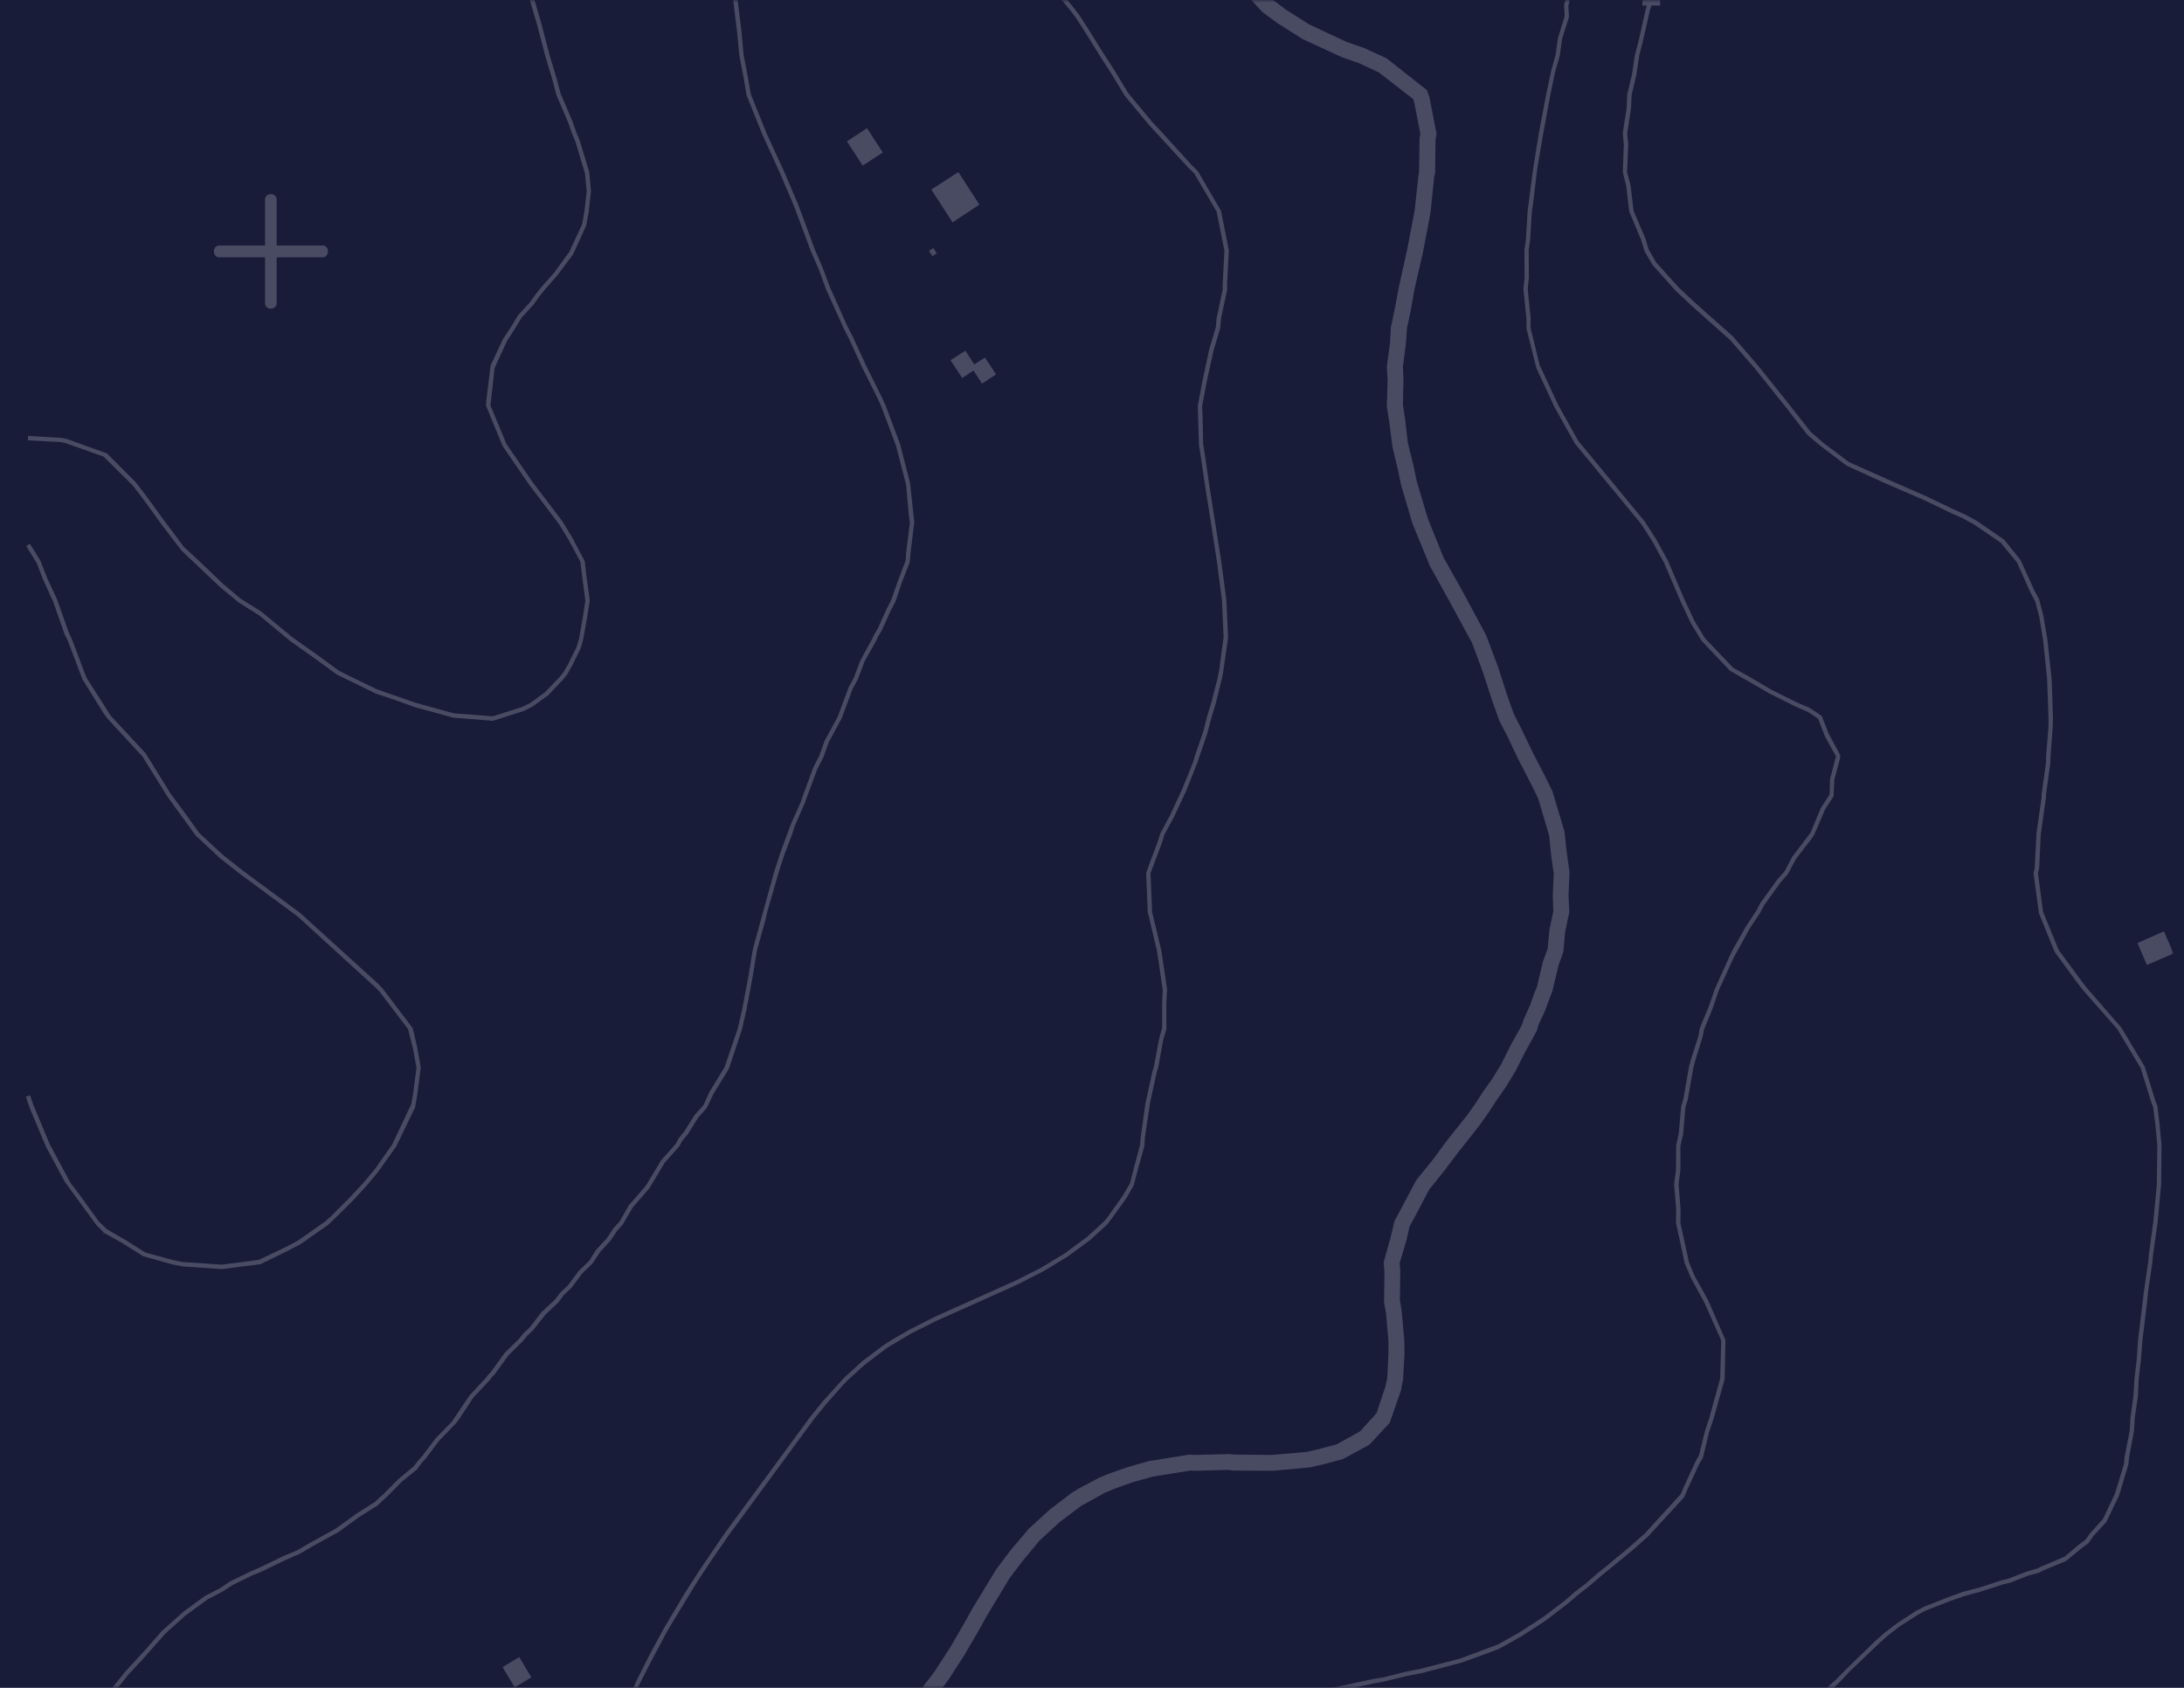 <svg width="418" height="323" viewBox="0 0 418 323" fill="none" xmlns="http://www.w3.org/2000/svg">
<rect width="418" height="323" fill="#181C39"/>
<mask id="mask0_405_86" style="mask-type:alpha" maskUnits="userSpaceOnUse" x="0" y="0" width="418" height="323">
<rect width="418" height="323" fill="#181C39"/>
</mask>
<g mask="url(#mask0_405_86)">
<g opacity="0.4">
<g opacity="0.52">
<mask id="mask1_405_86" style="mask-type:luminance" maskUnits="userSpaceOnUse" x="0" y="-317" width="416" height="797">
<path d="M416 -317L416 480H3.05176e-05L3.05176e-05 -317H416Z" fill="white"/>
</mask>
<g mask="url(#mask1_405_86)">
<path d="M96.197 319.031L98.506 322.918L101.68 320.99L99.377 317.103L96.197 319.031Z" fill="white"/>
<path d="M13.149 -178.928L14.607 -175.804L15.331 -173.577L18.473 -162.957L18.978 -160.919L20.552 -157.105L22.352 -153.615L27.944 -146.683L28.521 -146.209L35.231 -141.938L43.747 -138.775L49.996 -136.113L57.168 -131.268L57.508 -130.957L62.42 -123.72L64.989 -119.724L66.715 -116.295L70.701 -110.486L71.699 -108.868L72.429 -108.02L77.718 -101.442L79.754 -99.354L84.428 -93.973L87.181 -91.014L91.212 -86.511L94.587 -82.544L97.656 -79.041L102.038 -73.69L108.318 -65.262L114.804 -56.719L116.797 -54.291L121.357 -49.252L124.228 -45.938L127.492 -41.783L131.674 -35.357L132.707 -33.233L135.305 -26.808L137.067 -21.383L137.681 -19.301L139.364 -11.564L140.859 -2.55L141.899 5.946L142.319 10.497L143.085 14.501L143.705 18.041L146.727 25.546L150.1 32.894L152.707 39.02L153.934 42.291L155.928 47.68L157.466 51.262L158.918 55.149L162.255 62.575L163.253 64.504L165.781 70.008L168.735 75.938L169.459 77.513L172.264 84.972L174.182 92.441L174.984 99.94L174.298 105.553L174.103 107.612L172.609 111.457L171.424 115.039L170.501 116.801L168.772 120.644L168.086 121.767L167.739 122.536L165.473 126.577L164.208 129.963L163.204 131.776L161.089 137.47L158.616 142.052L157.619 144.858L156.392 147.251L153.936 153.908L152.174 157.91L151.569 159.76L150.183 163.372L148.956 167.186L146.774 174.772L146.579 175.736L144.853 182.003L144.051 186.934L142.86 193.25L142.021 196.941L139.529 204.446L139.109 205.179L136.569 209.297L135.268 212.027L133.65 213.841L131.686 216.995L130.537 218.38L130.008 219.381L127.252 222.461L124.297 227.384L121.124 231.045L119.203 234.316L118.133 235.512L116.868 237.397L114.833 239.625L113.417 241.779L111.417 243.701L109.424 246.393L108.002 247.741L106.853 249.248L104.41 251.56L102.032 254.563L100.956 255.564L100.003 256.717L97.346 259.328L94.626 263.063L94.127 263.564L93.701 264.137L90.601 267.445L87.881 271.57L87.231 272.418L84.009 275.756L81.554 279.027L80.751 279.917C80.441 280.339 80.174 280.723 79.906 281.07L79.791 281.222L76.873 283.572L73.961 286.532L73.116 287.265L72.35 288.034L68.669 290.358L64.87 293.129L59.502 296.095L57.436 297.321L54.517 298.597L49.996 300.787L48.191 301.519L44.513 303.326L42.635 304.557L39.833 306.015L35.846 308.898L35.311 309.326L31.671 312.597L28.024 316.716L27.915 316.868L24.616 320.416L21.322 324.499L20.507 325.652L17.949 328.544L14.837 332.772L13.153 336.08L12.2 337.544L11.737 338.551L9.471 342.2L7.855 346.094L6.948 347.364L5.745 349.902L4.979 349.519L6.323 346.788L7.204 345.562L8.662 341.937L10.965 338.246L11.428 337.239L12.381 335.744L14.065 332.431L15.298 330.698L17.249 328.081L19.818 325.238L20.627 324.042L23.951 319.923L27.562 315.994L31.009 312.077L35.307 308.262L39.293 305.38L42.131 303.922L44.01 302.646L47.803 300.796L49.571 300.027L54.131 297.836L56.969 296.641L59.036 295.409L64.326 292.485L68.161 289.709L71.838 287.367L72.494 286.714L73.338 285.981L76.251 283.052L79.205 280.586L80.044 279.476L80.852 278.591L83.302 275.32L86.488 272.049L89.861 267.043L92.966 263.693L93.387 263.113L93.885 262.649L96.616 258.873L99.336 256.212L100.254 255.059L101.33 254.095L103.671 251.061L106.126 248.785L107.311 247.285L108.733 245.942L110.731 243.246L112.797 241.245L114.062 239.201L116.135 236.974L117.362 235.094L118.547 233.818L120.353 230.654L123.527 226.993L123.829 226.538L126.564 222.006L129.324 218.924L129.859 217.881L130.929 216.574L132.893 213.457L134.655 211.456L135.768 208.99L138.68 204.219L141.214 196.792L142.059 193.095L143.244 186.821L144.052 181.897L144.398 180.505L148.149 166.88L149.382 163.114L151.376 157.683L153.176 153.681L153.602 152.449L155.595 147.017L156.816 144.59L157.82 141.783L160.389 137.048C160.389 137.006 160.34 137.048 160.34 137.048L160.425 136.896L162.418 131.551L163.41 129.702L164.675 126.364L166.975 122.189L167.285 121.462L167.971 120.346L169.733 116.459L170.572 114.835L171.843 111.18L173.337 107.293L173.452 105.524L174.14 100.026L173.951 98.641L173.416 92.747L171.495 85.31L168.693 77.847L168.007 76.308L165.053 70.414L162.524 64.91L161.533 62.952L158.148 55.483L156.738 51.632L155.163 48.014L151.941 39.355L149.293 33.159L145.84 25.573L142.886 18.226L142.281 14.644L141.515 10.684L141.053 5.981L140.019 -2.526L138.444 -11.881L136.869 -19.081L136.256 -21.119L134.566 -26.429L131.965 -32.897L131.006 -34.869L126.83 -41.258L123.608 -45.377L120.77 -48.727L116.205 -53.733L114.175 -56.161L108.461 -63.624L101.367 -73.182L97.039 -78.521L93.97 -81.987L90.597 -85.953L83.843 -93.422L79.172 -98.752L77.136 -100.827C75.3 -103.103 73.538 -105.33 71.732 -107.527L71.082 -108.296L70.012 -110.029L66.018 -115.794L64.298 -119.217L61.729 -123.227L56.781 -130.457L49.615 -135.382L43.476 -137.961L41.525 -138.731C39.301 -139.54 37.076 -140.349 34.852 -141.158L28.104 -145.467L27.338 -146.046L21.746 -153.015L19.826 -156.669L18.215 -160.556L17.722 -162.68L14.5 -173.452C14.269 -174.141 14.074 -174.801 13.886 -175.374L12.428 -178.492L10.125 -182.769L5.031 -189.616L5.717 -190.117L10.737 -183.306L13.149 -178.928Z" fill="white"/>
<path d="M13.116 -243.672L14.453 -241.548L18.021 -235.506L20.398 -232.461L25.346 -228.116L27.764 -226.188L32.056 -223.839L35.161 -222.032L38.116 -220.684L42.601 -218.105L51.342 -213.216L57.475 -208.408L59.742 -205.678L64.951 -199.21L65.528 -198.253L67.753 -195.403L71.126 -190.864L78.755 -183.389L79.752 -182.541L85.849 -175.89L87.228 -173.808L89.646 -168.346L90.562 -165.028L91.827 -160.836L93.589 -154.448C93.704 -154.106 93.778 -153.759 93.891 -153.41L96.079 -146.02L97.156 -143.476L98.845 -138.593L102.607 -131.211L104.059 -129.123L107.628 -123.777L109.391 -121.616L114.288 -116.343L116.744 -113.994L124.149 -107.916L133.005 -101.491L139.023 -96.333L141.356 -93.905L146.463 -87.248L147.46 -85.479L150.986 -79.011L153.934 -73.935L155.125 -71.579L157.155 -68.308L159.532 -64.116L161.338 -61.303L168.967 -48.946L173.184 -41.752L176.139 -36.98L183.269 -26.815L188.86 -19.468L190.928 -16.501L198.333 -7.11L200.515 -4.572L205.736 1.78L206.575 2.897L208.15 5.324L211.292 10.364L213.17 13.256L215.891 17.759L220.528 23.336L222.297 25.228L227.934 31.429L229.277 32.777L233.69 40.363L235.187 47.901L234.841 54.594L234.878 55.291V55.4L233.693 60.947L233.542 62.796L232.277 67.03L230.933 73.15L230.089 77.69L230.161 79.727L230.282 85.006L230.695 87.697L231.388 92.475L233.729 107.408L234.725 114.872L235.036 121.877L235 122.378L234.119 128.498L233.852 129.883L232.703 134.545L231.858 137.352L231.056 140.355L229.171 145.938L227.056 151.289L224.678 156.371L222.878 159.679L222.343 161.405L220.198 167.105L220.5 174.306V174.538L222.262 181.847L223.374 189.353L223.223 191.932V196.978L222.646 198.906L221.654 204.368L221.417 205.064L220.075 211.182L220.003 211.798L219.122 217.643L219.043 219.224L217.772 223.844L216.976 226.846L215.596 229.274L212.454 233.625L211.834 234.394L208.618 237.324L204.284 240.51L199.64 243.317L194.698 245.824L186.84 249.364L179.322 252.714L174.416 255.173L169.814 257.904L165.596 261.102L162.181 264.184L161.3 265.105L158.278 268.527L155.792 271.572L139.375 293.932L136.081 298.71C135.503 299.594 134.932 300.473 134.318 301.359L133.285 302.945L129.723 308.797L127.681 312.183L124.3 318.566L122.581 321.916L121.736 323.765L120.089 326.883L118.051 331.119L116.867 333.157L113.725 338.588L111.957 341.167C111.118 342.357 110.273 343.595 109.465 344.828L108.546 346.087L105.44 349.548L102.031 353.55L98 357.017L94.553 360.246C94.436 360.364 94.308 360.47 94.171 360.563L93.708 361.018L89.72 363.686L87.113 365.572L85.351 366.721L82.974 368.522L80.786 369.608L79.68 370.26L75.88 372.11L72.276 374.307L71.206 374.813L69.406 376.003L66.221 377.309L64.841 378.084L61.153 379.692L57.439 381.892L56.405 382.348L54.412 383.47L51.306 384.696L49.999 385.348L45.707 386.618L42.559 387.777L39.99 388.393L35.121 389.742L30.058 390.932L27.566 391.432L22.046 392.664L16.454 394.36L12.964 396.051L11.39 396.63L8.745 398.32L6.752 399.364L5.639 400.25L5.105 399.598L6.174 398.743L8.248 397.633L10.893 395.979L12.582 395.283L16.072 393.629L21.786 391.86L29.839 390.128L34.896 388.932L39.765 387.583L42.221 387.01L45.436 385.851L49.582 384.625L50.883 383.972L53.946 382.734L55.946 381.618L56.979 381.196L60.697 379.01L64.418 377.379L65.803 376.61L68.909 375.303L70.709 374.15L71.827 373.571L75.419 371.424L79.255 369.538L80.713 368.733C81.327 368.422 81.898 368.147 82.397 367.884L84.853 366.071L86.615 364.918L89.222 363.033L93.051 360.494L93.55 360.03L97.428 356.454L101.337 353.066L104.827 349.02L107.86 345.628L108.242 345.097L112.995 338.198L114.143 336.155L117.287 330.764L119.366 326.53L121.044 323.344L121.845 321.611L124.337 316.644L126.951 311.8L130.976 305.019L133.62 300.9L135.541 298.051L138.681 293.442L155.092 271.111L157.59 268.036L161.614 263.599L165.03 260.488L169.278 257.29L171.199 256.1L174.153 254.404L178.942 251.977L194.321 245.087L199.226 242.622L203.785 239.851L208.017 236.734L211.191 233.851L211.804 233.162L214.873 228.847L216.289 226.42L216.983 223.65L218.21 219.066L218.319 217.639L219.242 211.097L220.586 204.934L220.817 204.288L221.851 198.777L222.428 196.702V191.973L222.537 189.429L221.461 182.075L219.661 174.459V174.337L219.359 167.064L219.93 165.483V165.447L221.547 161.176L222.082 159.48L223.918 156.051L226.265 151.017C226.605 150.133 226.951 149.285 227.299 148.479L228.447 145.549L228.709 144.586L230.247 140.162L231.013 137.159L231.858 134.389L233.049 129.727L233.317 128.384L234.19 121.92L233.88 114.951L232.921 107.525L231.772 100.098L230.587 92.623L229.9 87.858L229.474 85.203L229.242 77.691L230.125 72.999L231.432 66.879L232.697 62.644L232.848 60.912L234.033 55.298L233.997 54.691L234.343 47.911L234.264 47.564L232.848 40.478L228.556 33.169L227.365 32.016L219.96 23.967L215.286 18.354L212.484 13.734L210.612 10.851L207.464 5.789L205.931 3.44L205.123 2.33L199.914 -3.986L197.689 -6.603L190.284 -15.958L188.217 -18.918L182.887 -25.881L175.41 -36.51L172.492 -41.324L168.164 -48.633L158.852 -63.644L156.469 -67.836L154.439 -71.113L153.212 -73.5L150.257 -78.582L145.845 -86.697L140.593 -93.514L138.477 -95.668L132.532 -100.751L131.08 -101.782L123.682 -107.22L116.242 -113.34L113.714 -115.727L108.809 -121.037L107.003 -123.197L103.398 -128.623L101.94 -130.696L101.327 -131.813L98.105 -138.208L96.385 -143.133L95.309 -145.665L93.09 -153.134L91.055 -160.603L89.748 -164.764L88.903 -167.95L86.525 -173.301L85.267 -175.302L79.207 -181.887L78.203 -182.771L70.538 -190.234L67.085 -194.897L64.903 -197.703L64.332 -198.63L56.892 -207.826L50.984 -212.446L48.036 -214.063L42.207 -217.37L37.794 -219.915L34.846 -221.221L31.66 -223.107L27.368 -225.457L24.84 -227.429L19.892 -231.817L17.4 -234.971L13.753 -241.049L12.836 -242.513L12.41 -243.245L8.934 -249.866L5.02 -255.986L5.714 -256.451L9.622 -250.331L13.116 -243.672Z" fill="white"/>
<path d="M13.878 -272.73L19.938 -265.955L21.433 -264.027L25.262 -258.486L28.716 -253.721L31.093 -251.256L35.929 -246.868L42.828 -243.714L50.036 -241.707L57.592 -240.328L64.99 -238.507L68.825 -236.591L73.232 -233.156L76.15 -228.579L83.049 -213.726L88.076 -206.443L95.437 -198.663L101.338 -191.469L103.022 -188.814L105.678 -183.768L106.899 -179.814L108.164 -176.111L109.703 -168.489L111.235 -161.258L113.842 -153.942L117.75 -146.594L123.458 -139.473L124.959 -137.886L129.864 -134.548L132.089 -132.967L133.547 -132.315L139.255 -129.502L146.622 -127.075L151.371 -124.848L154.695 -122.693L158.458 -116.848L161.103 -110.495L161.753 -109.146L162.409 -107.371L164.135 -101.709L165.241 -98.792L166.816 -94.289L170.225 -87.046L174.559 -79.626L179.244 -72.199L184.222 -64.803L190.477 -57.493L191.589 -56.293L207.076 -42.71L213.708 -37.097L216.2 -35.284L221.3 -30.969L224.558 -27.734L229.16 -21.693L230.2 -19.918L234.108 -12.534L236.296 -8.799L238.752 -5.295L243.425 -0.172L246.145 1.866L250.558 4.666L257.801 8.056L261.029 9.166L265.357 11.139L273.101 17.253L273.563 18.529L274.871 25.222L274.943 25.526L274.754 26.654L274.676 33.007L274.481 33.964L273.795 40.658L272.373 48.157L270.683 55.547L269.997 59.44L269.273 62.869L269.078 65.793L268.507 70.174L268.616 72.602L268.507 77.457L268.919 80.187L269.46 84.765L270.536 89.116L271.15 92.082L273.254 99.155L276.287 106.703L280.007 113.318L284.45 121.598L286.717 127.64L288.364 132.766L289.708 136.574L291.197 139.498L293.342 143.97L295.726 148.578L297.142 151.47L299.439 159.174L299.9 163.413L300.398 166.911L300.203 171.341L300.355 174.527L299.552 178.378L299.206 182.192L298.283 184.771L297.098 189.738L296.678 190.776L295.754 193.32L294.489 196.051L294.107 197.321L291.955 201.214L290.004 205.065L288.206 208.017L286.333 210.684L285.106 212.607L283.264 215.218L280.695 218.501L279.394 220.112L276.896 223.419V223.462L273.523 227.654L271.037 232.395L269.772 234.737L269.152 237.468L267.886 241.698L268.001 243.346L267.928 248.771L268.268 250.895L268.767 256.393L268.809 259.06L268.535 263.985L268.123 266.133L265.971 272.296L262.063 276.488L257 279.228L253.122 280.266L250.745 280.803L243.651 281.461L236.065 281.419L235.068 281.297L228.776 281.463L227.859 281.42L220.65 282.573L216.779 283.654L213.442 284.849L211.563 285.618L206.968 288.156L202.895 291.201L198.994 294.782L195.821 298.59L193.252 301.976L188.803 309.336L187.27 312.106L184.511 316.835L181.52 321.461L178.225 325.77L176.954 327.149L174.73 329.804L171.036 333.658L169.504 335.037L167.279 337.312L162.105 342.396L159.917 344.672L157.966 346.869C157.431 347.436 156.932 348.016 156.427 348.559L154.78 350.56L151.868 354.258L145.432 361.757L142.398 364.612L139.748 366.736L138.338 368.006L136.57 369.385L136.455 369.464C135.495 370.044 134.619 370.581 133.659 371.118L128.784 373.773L123.727 376.232L121.611 377.08L112.293 379.935L109.612 380.632L106.621 381.627L102.215 382.903L97.152 384.551L95.231 385.094L87.373 387.48L84.078 388.627L78.827 390.635L75.983 391.953L73.649 392.863L68.587 395.109L65.292 396.878L63.645 397.598L60.308 399.373L58.736 400.089L57.97 400.517L53.449 402.365L50.458 403.744L47.966 404.513L42.828 406.216L36.465 407.827L35.425 408.168L30.636 409.406L25.264 411.292L20.517 413.603L16.286 416.531L12.572 419.954L11.424 421.381L9.121 423.768L5.982 428.309L3.49 426.576L6.632 421.993L9.082 419.376L10.2 417.99L14.224 414.263L18.826 411.028L23.964 408.52L29.707 406.525L34.46 405.293L35.536 404.897L41.857 403.335L47.036 401.602L49.188 400.98L52.211 399.552L56.503 397.826L57.305 397.371L58.922 396.638L62.247 394.863L63.9 394.124L67.214 392.352L72.504 390.04L74.77 389.161L77.609 387.819L83.049 385.731L86.428 384.578L93.898 382.266L96.281 381.613L101.269 380.002L105.712 378.684L108.702 377.689L111.423 376.992L120.51 374.228L122.43 373.447L127.372 371.06L132.131 368.492L134.7 366.953L136.347 365.683L137.77 364.413L140.376 362.289L143.136 359.71L149.5 352.363L152.371 348.627L154.133 346.546L157.701 342.622L159.883 340.272L165.135 335.158L167.36 332.882L168.86 331.491L172.416 327.8L174.644 325.142L175.835 323.878L178.976 319.716L181.848 315.286L184.568 310.6L186.107 307.823L190.666 300.324L193.386 296.706L196.918 292.544L200.905 288.895L205.159 285.655L206.424 284.879L210.259 282.842L212.289 281.994L215.814 280.768L219.849 279.612L227.514 278.386L228.742 278.422L235.105 278.271L236.139 278.35L243.464 278.428L250.101 277.849L252.398 277.312L255.852 276.391L260.295 273.926L263.443 270.459L265.126 265.452L265.508 263.805L265.74 259.07V256.604L265.277 251.368L264.895 249.172L264.973 243.478L264.822 241.555L266.16 236.784L266.89 233.666L268.348 230.963L271.035 225.886L274.33 221.804L276.936 218.258L280.808 213.412L282.57 210.91L283.797 208.988L285.634 206.409C285.986 205.793 286.333 205.262 286.673 204.713L287.323 203.651L289.244 199.794L291.237 196.249L291.62 195.108L292.885 192.246L293.809 189.659L294.149 188.89L295.298 184.035L296.221 181.528L296.524 178.061L297.29 174.37L297.181 171.367L297.376 167.222L296.883 163.719L296.501 159.905L294.385 152.79L293.005 149.977L290.624 145.358C289.894 143.858 289.165 142.356 288.508 140.892L286.97 137.968L285.481 133.77L283.834 128.688L281.76 123.074L277.73 115.648L273.627 108.221L270.332 100.181L268.18 92.898L267.537 89.853L266.503 85.478L265.883 80.664L265.43 77.814L265.581 72.732L265.43 70.188L266.043 65.568L266.195 62.685L266.997 58.871L267.727 54.954L269.338 47.672L270.754 40.251L271.484 33.588L271.599 32.942L271.685 26.58L271.836 25.53L270.651 19.495L270.5 18.988L263.869 13.838L260.033 12.062L256.811 10.94L249.255 7.45L244.466 4.405L241.586 2.281L236.485 -3.265L233.765 -7.116L231.468 -10.997L227.596 -18.393L226.636 -20.004L222.425 -25.587L219.277 -28.663L214.407 -32.818L211.879 -34.631L204.439 -40.905L196.501 -47.837L189.523 -54.074L188.222 -55.422L181.858 -62.922L176.72 -70.507L171.967 -78.007L167.597 -85.518L164.035 -93.147L162.382 -97.724L161.275 -100.641L159.543 -106.347L159.008 -107.886L158.322 -109.307L155.904 -115.238L152.373 -120.627L150.07 -122.091L145.663 -124.166L138.258 -126.626L132.276 -129.508L130.708 -130.247L123.073 -135.477L121.2 -137.405L115.255 -144.832L111.116 -152.569L108.356 -160.191L106.472 -169.051L105.245 -175.172L103.98 -178.857L102.91 -182.402L100.418 -187.248L98.966 -189.554L92.905 -196.914L85.733 -204.5L80.518 -211.999L78.1 -217.235L75.875 -221.891L73.534 -226.974L70.814 -231.208L67.405 -233.863L64.026 -235.602L56.974 -237.371L49.462 -238.713L42.022 -240.757L34.278 -244.29L29.027 -249.025L26.499 -251.612L22.816 -256.695L18.98 -262.193L17.637 -264.006L11.691 -270.584L11.005 -271.317L3.529 -277.902L5.523 -280.208L13.035 -273.581L13.878 -272.73Z" fill="white"/>
<path d="M13.042 -289.357L14.725 -287.703L20.445 -282.663L22.937 -280.197L29.49 -272.729L35.355 -265.803L42.68 -260.995L49.846 -258.683L57.286 -257.334L64.691 -256.217L67.109 -255.61L72.248 -254.451L79.84 -250.181L84.406 -242.907L87.277 -236.396L87.854 -234.784L90.272 -228.006L93.798 -221.391L94.144 -220.616L94.597 -219.927L100.165 -213.191L101.965 -211.218L108.097 -205.714L115.537 -198.251L116.88 -196.17L119.409 -190.708L120.096 -187.479L121.245 -183.165L122.09 -177.971L123.896 -168.689L124.314 -167.225L126.806 -160.873L131.712 -154.606L132.939 -153.679L138.999 -150.139L143.601 -148.907L146.17 -148.138L152.497 -147.369L160.406 -146.789L160.977 -146.826L164.617 -146.252L168.526 -145.172L168.604 -145.063L168.713 -145.02L174.153 -138.442L175.344 -132.011L175.727 -130.93L175.994 -123.54L176.225 -120.506L176.499 -115.803L177.794 -108.798L178.754 -106.143L180.254 -101.371L183.816 -93.945L184.199 -93.249L187.881 -86.468L190.945 -81.776L192.98 -79.084L198.27 -73.079L205.703 -66.495L213.071 -60.571L220.432 -55.564L231.549 -49.365L235.306 -46.71L241.098 -41.855L242.782 -39.86L247.73 -34.356L250.222 -31.042L253.637 -26.923L257.545 -22.804L261.489 -19.575L264.985 -17.451L267.403 -16.987L272.147 -15.616L282.042 -16.922L286.831 -18.265H286.946L287.061 -18.307L288.672 -17.923L294.306 -18.46L294.457 -18.345H294.652L300.748 -12.029L300.785 -11.877L300.863 -11.726L300.936 -5.526L301.356 -4.452L301.32 -4.301L301.356 -4.185L300.171 1.166L300.286 3.138V3.29L298.985 7.366L298.522 10.68L297.677 13.603L296.718 18.155L295.265 26.082L294.189 32.471L293.387 39.17L293.192 40.402L292.851 45.981L292.577 47.831L292.613 53.141L292.388 55.331L292.959 60.914L292.923 62.721L292.959 62.8L294.721 70.073L294.815 70.151L298.188 77.418L302.054 84.35L314.748 99.746L316.937 103.132L319.204 107.252L322.389 114.72L324.34 118.876L326.324 122.142L331.729 127.804L334.798 129.495L338.98 131.96L343.921 134.431L346.377 135.469L348.565 136.933L348.638 137.049L348.716 137.127L350.018 140.465L352.206 144.511L352.164 144.663L352.242 144.815L351.057 149.281L350.941 152.364L349.288 154.943L347.172 159.868L346.567 160.716L343.766 164.335L342.191 167.258L340.775 168.875L337.715 173.119L336.87 174.694L334.84 177.739L331.807 183.279L328.969 189.504L327.784 192.971L326.137 197.017L325.864 198.396L324.411 203.1L324.101 204.295L323.025 210.409L322.572 211.91L322.152 216.956L321.617 219.298V223.85L321.265 226.62V226.656L321.647 231.392L321.617 234.047L322.912 239.971L323.222 241.472L324.334 244.169L326.903 248.789L330.24 256.453L330.089 263.916L327.973 271.464L327.092 274.113L325.907 279.008L325.324 279.928L322.991 284.968L322.305 286.549L315.478 293.983L312.256 296.827L306.618 301.44L304.126 303.564L302.052 305.182L300.023 306.914L295.805 310.149L291.283 313.072L287.144 315.415L286.414 315.732L284.614 316.415L279.66 318.184L272.227 320.156L269.124 320.76L264.823 321.801L263.067 322.112L257.389 323.381L250.716 324.571L249.986 324.767L244.771 325.956L242.655 326.731L239.513 327.995L234.911 330.925L234.609 331.236L231.236 334.347L224.951 342.898L223.031 346.052L221.919 347.401L220.582 349.251L217.243 353.521L213.14 357.792L209.664 361.021L205.67 363.95L202.911 365.757L198.229 368.681L193.242 370.957L190.792 372.226L188.3 373.422L183.358 376.077L178.411 378.425L173.423 380.885L167.746 383.464L162.608 385.008L161.107 385.234L156.547 386.388L153.676 386.735L150.187 387.468L146.273 387.968L143.781 388.475L138.875 389.244L137.495 389.586L130.864 390.934L124.001 392.087L118.597 392.936L116.604 393.319L112.221 393.972L109.199 394.588L105.977 395.167L101.801 396.046L94.396 397.748L92.25 398.355L88.069 399.435L82.477 401.204L77.197 403.29L72.128 405.792L72.402 406.287L72.056 405.865L72.128 405.792L67.259 408.134L64.882 409.599L62.432 410.752L57.484 413.681L52.715 415.916L50.034 417.454L47.657 418.339L42.6 420.687L37.19 422.689L35.197 423.652L32.011 424.916L27.258 427.46L26.341 428.119L22.851 430.425L20.474 432.579L19.052 433.964L15.794 438.083L13.12 442.24L10.319 447.433L9.054 450.283L8.092 452.595L6.33 457.715L5.753 459.559L4.951 459.326L5.528 457.483L7.29 452.325L8.287 449.975L9.552 447.125L12.153 442.201L15.077 437.661L18.372 433.506L19.904 431.999L22.282 429.845L26.731 426.811L31.6 424.194L34.822 422.924L36.815 421.96L42.225 419.959L47.282 417.573L49.585 416.767L52.305 415.223L57.292 412.795L62.009 410.064L64.386 408.905L66.763 407.447L71.942 404.982L76.811 402.554L82.142 400.43L87.813 398.617L91.995 397.58L94.177 396.927L101.617 395.195L105.835 394.347L109.021 393.773L112.09 393.157L116.418 392.461L118.534 392.077L124.819 391.076L131.342 389.959L138.666 388.414L143.608 387.645L146.1 387.151L150.008 386.65L153.504 385.917L156.336 385.57L160.901 384.417L162.36 384.179L167.416 382.684L168.182 382.373L173.058 380.146L178.045 377.681L183.334 375.179L187.9 372.677L190.428 371.481L192.846 370.212L198.019 367.825L205.185 363.248L209.057 360.435L212.552 357.237L216.556 353.054L219.88 348.783L221.266 346.934L222.306 345.664L224.221 342.504L227.32 338.239L226.974 337.775L227.4 338.116L230.506 333.882L234.414 330.269L238.979 327.303L242.316 325.955L244.42 325.185L250.48 323.764L256.771 322.611L262.825 321.304L264.593 321.03L268.885 319.956L271.991 319.334L279.401 317.416L286.725 314.685L290.828 312.379L295.278 309.496L299.495 306.298L301.489 304.572L303.605 302.948L306.054 300.824L307.665 299.561L308.93 298.474L311.696 296.198L314.824 293.43L321.686 285.924L322.221 284.654L324.561 279.572L325.174 278.528L326.287 273.957L327.168 271.259L329.235 263.754L329.43 256.517L326.172 249.201L323.644 244.582L322.416 241.699L322.107 240.161L320.769 234.004L320.805 231.349L320.417 226.687L320.459 226.614L320.417 226.572L320.769 223.88L320.805 219.177L321.304 216.901L321.767 211.708L322.187 210.317L323.293 203.97L323.603 202.854L325.061 198.314L325.323 196.77L327.018 192.693L328.203 189.271L331.041 182.955L331.618 181.759L334.107 177.384L336.101 174.349L336.945 172.769L340.086 168.416L341.544 166.762L343.002 163.986L346.534 159.33L348.485 154.637L350.175 152.012L350.247 149.13L351.397 144.748L349.282 140.934L347.98 137.548L346.102 136.278L343.61 135.198L338.623 132.696L334.295 130.194L331.121 128.381L325.681 122.651L323.651 119.337L321.652 115.103L318.478 107.676L316.254 103.636L314.15 100.323L301.456 84.927L297.505 77.885L294.029 70.38V70.301L293.957 70.069L292.151 62.875V61.025L291.574 55.363V55.212L291.799 53.174L291.768 47.864L292.036 45.935L292.376 40.395L293.416 32.346L294.528 25.457L295.944 17.994L296.905 13.443L297.708 10.599L298.17 7.328L299.471 3.094L299.356 1.122V1.012L300.584 -4.266L300.13 -5.53L300.088 -11.577L294.223 -17.618L288.704 -17.081H288.553L286.984 -17.465L282.346 -16.116L272.221 -14.774L272.142 -14.804L272.027 -14.774L267.311 -16.159L264.551 -16.732L261.136 -18.856L257.075 -22.17L253.045 -26.362L249.597 -30.517L247.142 -33.788L242.236 -39.298L240.619 -41.178L234.911 -46.033L231.191 -48.612L220.074 -54.811L218.153 -56.081L212.634 -59.895L205.194 -65.858L197.797 -72.436L192.43 -78.52L190.315 -81.26L187.209 -86.025L183.142 -93.494L179.544 -100.957L177.969 -105.888L177.052 -108.426L175.63 -115.968L175.176 -123.669H174.599L175.176 -123.712L174.867 -130.942L174.599 -131.639L173.372 -138.223L168.193 -144.416L164.552 -145.418L161.099 -145.991L160.456 -145.955L152.438 -146.534L146.153 -147.303L143.424 -148.115L138.561 -149.421L132.573 -152.925L131.115 -154.005L130.58 -153.736L131.042 -154.078L126.022 -160.589L123.566 -166.899L123.184 -168.052L121.311 -177.827L120.467 -182.948L119.312 -187.218L118.624 -190.453L116.206 -195.689L114.905 -197.763L107.574 -205.116L101.442 -210.627L99.563 -212.585L94.008 -219.366L93.509 -220.092L93.083 -220.983L89.557 -227.598L86.535 -236.024L83.739 -242.419L79.174 -249.692L71.849 -253.732L66.937 -254.776L64.634 -255.383L57.206 -256.499L53.596 -257.158C52.331 -257.384 51.069 -257.616 49.809 -257.854L42.21 -260.314L34.77 -265.238L28.905 -272.207L27.331 -273.939L22.425 -279.595L19.969 -282.023L14.227 -287.069L12.501 -288.795C10.775 -290.724 9.048 -292.609 7.328 -294.538L7.249 -294.647L5.025 -300.194L5.791 -300.497L8.058 -294.993C9.747 -293.107 11.431 -291.221 13.078 -289.379" fill="white"/>
<path d="M16.292 -317L16.487 -313.84L16.336 -309.757L18.019 -304.949L18.712 -302.332L20.511 -299.635L23.927 -295.138L27.88 -291.172L35.199 -284.24L40.64 -280.244L42.675 -278.621L46.122 -277.12C47.349 -276.513 48.614 -275.931 49.879 -275.351L50.03 -275.309L57.239 -274.234L64.644 -273.779L72.122 -272.511L79.598 -270.235L87.074 -265.658L87.152 -265.543L87.261 -265.5L87.493 -265.159L91.517 -257.769L93.705 -251.263L94.125 -250.3L94.666 -248.493L96.046 -242.867L96.885 -240.561L98.502 -235.479L101.978 -228.937L102.597 -228.131L109.418 -221.468L110.912 -220.698L116.705 -217.581L124.297 -213.12L128.935 -205.651L131.504 -198.146L131.741 -197.182L133.693 -188.639L134.762 -183.252L136.301 -178.632L137.031 -175.703L139.147 -171.706L142.483 -168.472L146.434 -166.085L149.193 -165.615L153.6 -164.389L157.587 -164.541L160.887 -164.272L164.832 -164.656L171.809 -165.04L175.723 -165.547L179.048 -165.199L183.151 -165.547L183.266 -165.498H183.387L189.714 -162.233L190.712 -161.959L190.82 -161.849L190.971 -161.807L191.434 -161.038V-160.806L191.549 -160.654L191.47 -160.27V-160.191L192.273 -153.344L192.236 -153.229L192.273 -153.15L192.011 -152.229L191.506 -145.798L191.008 -142.107L190.473 -138.989V-138.373L189.664 -132.325L189.282 -123.55L189.708 -116.203L191.392 -108.806L191.774 -107.964L194.381 -101.416L198.289 -94.723L198.908 -93.99L205.656 -87.143L213.096 -81.206L220.377 -75.708L227.853 -71.93L229.233 -71.741L235.14 -70.777L236.361 -70.43L242.653 -69.778L246.834 -67.502L250.05 -65.963L252.317 -64.231L257.569 -59.538L260.138 -56.725L265.007 -51.185L266.539 -49.299L272.447 -42.983L274.209 -41.945L279.575 -39.791L281.418 -39.987L286.906 -39.676L286.973 -39.712L294.26 -41.481L301.621 -43.714L306.837 -44.136L309.061 -44.637L309.176 -44.6L309.248 -44.637L315.272 -43.33H316.573L316.688 -43.258H316.839L318.602 -41.866L318.644 -41.715L318.759 -41.642L319.3 -39.33L321.858 -34.29V-34.138L321.937 -34.059L321.555 -29.556L322.053 -26.707L322.017 -26.628L322.053 -26.549L321.287 -22.394L321.172 -19.207L320.37 -15.779L319.714 -11.702L316.954 -1.81L315.769 2.004L314.384 8.082L313.74 10.62L313.199 14.281L312.276 18.168L312.167 20.669L311.437 25.515L311.632 27.523L311.4 32.91L312.05 35.337L312.664 40.377L314.888 45.577L315.538 47.731L316.954 50.196L321.252 54.968L324.243 57.775C326.005 59.362 327.732 60.898 329.495 62.437L331.683 64.395L336.475 69.954L342.42 77.381L346.564 82.656L349.018 84.78L353.887 88.435L362.251 92.164L368.608 94.934L373.898 97.479L376.05 98.442L378.274 99.632L383.6 103.289L386.742 107.219L389.355 112.984L390.272 114.674V114.717L391.074 117.792L391.841 122.301L392.649 129.764L392.728 131.418L392.917 137.233L392.88 139.046L392.454 144.696L392.418 146.044L391.579 152.092V152.629L390.576 159.714L390.274 166.214L390.042 167.062L391.002 174.344L391.038 174.534L394.029 181.816L398.442 187.815L399.439 189.091L406.028 196.677L410.483 204.111L412.587 210.865L412.897 211.598L413.317 215.104L413.699 219.146L413.627 226.651L412.927 234.12L412.052 240.277L411.937 241.662L411.165 246.855L410.94 249.052L410.053 256.448L409.75 260.329L409.33 263.911L409.179 267.182L408.575 271.338L408.423 273.882L407.506 278.806L407.355 280.234L405.593 286.151L403.121 291.279L400.703 293.896C400.356 294.391 400.047 294.817 399.779 295.245L399.664 295.36L398.399 296.281L395.445 298.709L390.923 300.594L390.31 300.942L388.194 301.521L384.741 302.87L383.44 303.174L379.033 304.595L376.042 305.407L373.391 306.328L368.639 308.177L367.223 308.91L363.618 311.216L361.315 312.985L359.559 314.566L353.919 319.955L352.083 321.927L348.169 325.467L343.88 328.654L339.124 331.425L334.068 333.811L331.612 334.617L328.657 335.849L324.172 337.155L322.987 337.619L317.195 339.315L311.603 341.084L309.336 341.7L306.011 342.896L301.945 344.239L300.507 344.821L287.092 350.051L284.405 350.941L273.795 355.138L268.694 357.45L263.858 359.988L262.016 361.105L259.178 362.686L257.531 363.802L254.699 365.571L251.172 368.489L250.174 369.222L246.381 372.113L241.968 375.958L235.301 380.229L233.307 381.424L229.739 383.462L227.817 384.267L220.377 387.15L209.838 390.928L200.823 393.583L195.232 395.396L190.746 396.97L186.376 398.35L183.312 399.119L177.599 400.126L175.836 400.322L170.774 400.744L163.218 400.665L160.993 400.402L155.438 400.281L153.632 400.049L147.924 400.164L146.228 400.091L140.824 400.439L138.837 400.511L131.397 401.366L121.081 402.904L116.596 403.789L114.828 404.057L106.549 405.826L101.796 406.711L96.356 407.785L90.491 409.285L84.935 411.098L79.561 413.41L74.766 415.672L72.268 417.29L70.128 418.443L66.98 420.682L65.753 421.441L64.915 422.099L61.194 424.326L57.473 427.024L52.143 430.142L50.076 431.606L47.389 432.912L38.034 438.307L35.238 440.344L33.738 441.346L29.793 444.769L26.383 448.747L23.428 453.134L20.59 458.834L18.675 463.216L17.982 465.144L16.566 468.53L15.264 472.613L14.687 474.077L12.883 480L12.08 479.81L12.153 479.572L13.879 473.842L14.45 472.335L15.763 468.295L17.179 464.909L17.865 462.95L20.132 457.751L22.666 452.784L25.689 448.323L29.136 444.283L33.13 440.774L34.741 439.657L37.537 437.656L46.964 432.194L49.533 430.931L51.649 429.503L56.938 426.385L60.695 423.694L64.342 421.497L65.18 420.808L66.482 419.996L69.63 417.796L71.818 416.607L74.304 415.026L79.483 412.53L84.582 410.362L90.173 408.477L94.081 407.519H94.118L94.239 407.477L96.111 406.976L102.286 405.744L106.389 405.017L114.631 403.242L116.437 402.931L120.886 402.047L131.275 400.508L138.672 399.703L140.745 399.624L146.112 399.277L147.874 399.313L153.546 399.204L155.394 399.436L160.985 399.551L163.21 399.82L170.65 399.935L177.44 399.313L183.068 398.318L186.101 397.579L189.438 396.505L194.92 394.625L200.554 392.812L209.526 390.157L220.066 386.343L227.471 383.494L229.313 382.724L232.839 380.723L234.832 379.528L241.391 375.33L241.853 374.952L245.798 371.485L250.634 367.873L254.159 364.943L258.681 362.014L261.599 360.36L263.399 359.28L268.268 356.7C269.533 356.127 270.724 355.584 271.951 355.041L273.409 354.35L284.108 350.158L286.788 349.238L301.59 343.459L305.693 342.116L309.017 340.878L311.284 340.262L316.573 338.572L318.762 337.992L322.676 336.839L323.824 336.375L328.314 335.081L331.226 333.849L333.644 333.08L338.631 330.73L343.348 327.999L347.566 324.881L351.474 321.342L353.359 319.419L358.992 313.958L360.792 312.383L363.133 310.608L366.731 308.258L368.312 307.452L373.101 305.566L375.746 304.603L378.768 303.834L383.151 302.412L384.416 302.101L387.863 300.758L390.015 300.142L390.508 299.868L395.152 297.895L397.839 295.62L399.182 294.618L399.985 293.465L402.516 290.659L404.735 285.955L405.117 284.766L406.497 280.227L406.648 278.72L407.601 273.874L407.752 271.295L408.33 267.14L408.519 263.869L408.945 260.287L409.212 256.394L410.374 246.782L411.171 241.395V241.358L411.256 240.236L412.137 233.694L412.786 226.877L412.901 219.261L412.519 215.215L412.093 211.798L411.825 211.219L409.71 204.402L409.247 203.633C408.02 201.595 406.755 199.514 405.526 197.434L405.301 197.012L398.821 189.658L397.781 188.352L393.26 182.195L390.19 174.647L390.233 174.575L390.19 174.423L389.199 167.107L389.229 167.034V166.962L389.424 166.15L389.77 159.456L390.73 152.72V152.177L391.575 146.057L391.611 144.708L392.064 139.094V137.274L391.797 129.884L391.031 122.457L390.301 118.027L389.492 114.993L388.617 113.412L386.048 107.647L382.9 103.839L377.886 100.41L375.734 99.22L373.552 98.257L368.3 95.719L360.895 92.521L353.455 89.134L348.55 85.437L345.943 83.246L341.804 77.936L335.858 70.51L331.142 65.084L323.708 58.463L320.711 55.651L316.268 50.683L314.768 48.104L314.124 45.98L311.821 40.476L311.249 35.588L310.593 32.971L310.788 27.661L310.593 25.579V25.427L311.323 20.692L311.438 18.075L312.356 14.225L312.897 10.57L313.59 7.953L314.964 1.869L316.842 -4.368L318.265 -9.713L318.869 -11.757L319.525 -15.833L320.37 -19.3L320.448 -22.334L321.214 -26.605L320.71 -29.418L321.092 -34.001L318.491 -39.053L317.956 -41.281L316.424 -42.476H315.239L309.179 -43.782L307.063 -43.327L301.774 -42.863L300.547 -42.479L294.869 -40.753L287.057 -38.859H286.906L281.57 -39.163L279.577 -38.937L279.462 -38.973H279.389L273.949 -41.133L271.803 -42.403L265.974 -48.713L264.399 -50.599L257.038 -58.874L251.787 -63.536L249.598 -65.226L246.425 -66.764L242.249 -68.998L236.378 -69.577L235.035 -69.925L227.478 -71.195L227.016 -71.39C224.749 -72.58 222.457 -73.733 220.117 -74.893L220.002 -74.966L212.597 -80.549L205.163 -86.437L198.337 -93.4L197.687 -94.138L193.701 -100.905L190.668 -108.41L190.214 -110.302L188.907 -115.916L188.445 -123.464L188.525 -125.195L188.827 -132.316L189.642 -138.327V-138.934L190.213 -142.175L190.595 -145.482L191.172 -152.335L191.44 -153.293L190.631 -160.218L190.668 -160.297L190.631 -160.376L190.668 -160.608L190.365 -161.182L189.406 -161.414L183.121 -164.691L179.206 -164.38L175.797 -164.721L171.962 -164.227L164.946 -163.805L160.996 -163.451L157.659 -163.684L153.556 -163.568H153.441L149.077 -164.77L145.935 -165.301L141.941 -167.803L138.373 -171.348L136.227 -175.425L135.541 -178.307L133.966 -182.927L132.896 -188.438L132.434 -190.396L130.744 -197.75L130.593 -198.172L128.175 -205.293L123.641 -212.566L116.322 -216.801L110.566 -219.919L108.81 -220.839L102.056 -227.466L101.369 -228.345L97.801 -235.008L96.111 -240.238L95.266 -242.514L93.352 -249.898L92.969 -250.905L90.823 -257.294L86.692 -264.925L86.072 -265.236L79.215 -269.464L72.043 -271.655L64.682 -272.968H63.721L57.204 -273.395L55.636 -273.628L49.648 -274.548L45.126 -276.673L42.255 -277.942L40.139 -279.602L34.773 -283.526L27.297 -290.567L23.346 -294.533L19.857 -299.152L17.864 -302.187L17.25 -304.652L15.488 -309.728L15.683 -313.775L15.452 -317.009L16.292 -317Z" fill="white"/>
<path d="M9.01 110.563L10.925 114.72L13.155 121.032L13.69 122.185L14.066 123.112L16.53 129.652L21.168 136.934L27.878 144.165L32.667 151.903L35.348 155.527L38.113 159.372L42.635 163.57L46.622 166.724L57.477 174.73L72.355 188.242L73.2 189.126L78.983 196.745L79.872 200.517L80.516 204.214V204.366L79.872 209.444L79.44 211.946L75.841 219.38L72.388 224.235L70.164 226.92L67.635 229.66L63.916 233.353L62.768 234.427L57.478 238.118L54.944 239.437L49.837 241.932L49.57 241.969L42.484 242.859L35.008 242.359L32.972 241.969L27.381 240.394L23.349 237.853L19.982 235.973L19.519 236.276L19.901 235.893L18.407 234.392L12.425 226.19L8.779 219.416L5.637 211.909L4.954 209.872L5.756 209.603L6.406 211.525L6.947 212.795L9.516 218.958L13.497 226.383L14.919 228.226L18.942 233.773L20.51 235.274L23.738 237.123L27.841 239.702L33.093 241.127L34.964 241.511L35.432 241.547L42.411 242.011L43.135 241.932L49.578 241.084L54.565 238.704L56.94 237.464L62.156 233.81L63.304 232.808L67.022 229.074L69.52 226.383L71.696 223.804L75.033 219.069L78.716 211.295L79.057 209.371L79.713 204.293L79.057 200.748L78.098 196.935L72.615 189.741L71.77 188.893L56.975 175.39L46.12 167.384L42.13 164.258L37.456 159.907L32.016 152.402L27.299 144.816L20.589 137.543L19.823 136.499L15.798 130.031L12.963 122.568L12.392 121.458L10.162 115.105L8.247 110.908L7.026 107.753L5.032 104.519L5.718 104.064L7.712 107.25L9.01 110.563Z" fill="white"/>
<path d="M72.347 -56.605L72.649 -56.415L79.785 -51.179L81.317 -49.251L87.219 -41.281L90.361 -34.24L92.129 -29.315L95.582 -19.345L96.186 -17.806L98.228 -11.876L100.301 -6.22L102.1 -0.679L103.632 4.595L105.163 10.49L106.513 14.951L107.279 17.874L109.503 23.071L110.306 25.346L110.919 26.81L112.755 32.847L113.102 36.544L112.681 40.468L112.183 43.199L109.777 48.474L109.461 48.981L106.621 52.752L104.166 55.559L103.212 56.748L102.021 58.408L99.875 60.72L98.495 62.984L97.037 65.26L94.665 70.418L93.862 77.582L96.931 84.965L101.947 92.282L101.911 92.203L102.062 92.435C103.904 94.822 105.745 97.29 107.623 99.745L109.455 102.747L111.917 107.403L112.219 110.134L112.869 114.837V114.989L112.408 117.917L111.607 122.414L111.114 124.11L109.455 127.463L108.548 129.081L107.74 130.076L104.932 133.043L101.947 135.201L100.301 136.04L94.362 137.932H94.247L86.842 137.352L86.389 137.237L79.368 135.315L75.727 134.002L71.934 132.732L64.458 129.078L60.349 126.075L55.56 122.689L49.658 117.8L45.628 115.256L42.138 112.374L34.741 105.369L30.863 100.286L27.263 95.315L25.385 92.887L19.823 87.389L12.693 84.845L11.77 84.613L5.334 84.265L5.37 83.423L11.886 83.807L12.89 84.039L20.476 86.77L26.038 92.347L27.916 94.812L31.513 99.745L35.232 104.706L37.883 107.133L42.678 111.717L46.003 114.529L50.033 117.062L56.014 121.992L60.813 125.386L64.79 128.308L67.057 129.461L72.147 131.921L79.552 134.5L86.838 136.504L94.314 137.084L99.875 135.315L101.408 134.582L104.279 132.5L107.084 129.578L107.777 128.73L108.731 127.113L110.306 123.915L110.804 122.34L111.607 117.8L112.027 114.918L111.423 110.256L111.077 107.485L108.773 103.214L106.973 100.285C105.092 97.823 103.279 95.394 101.45 92.971L101.213 92.667L96.192 85.35L93.019 77.655L93.055 76.807L93.9 69.954L96.233 64.947L97.808 62.561L99.151 60.334L101.34 57.941L102.561 56.287L103.52 55.055L105.972 52.288L109.035 48.09L109.186 47.706L111.41 42.935L111.864 40.391L112.299 36.585L111.953 33.157L110.153 27.158L109.54 25.694L108.731 23.418L106.513 18.22L105.704 15.186L104.361 10.719L102.825 4.825L101.287 -0.41L99.525 -5.915L97.451 -11.609L95.458 -17.46L94.814 -19.035L89.593 -33.903L86.451 -40.946L80.708 -48.72L79.097 -50.648L71.772 -55.993L64.527 -57.843L62.88 -57.879L57.397 -57.495L56.249 -57.227L50.036 -55.103L45.623 -52.978L42.601 -51.666L40.485 -50.592L35.155 -48.054L30.328 -46.016L27.794 -45.009L25.187 -43.777L20.434 -41.349L20.203 -41.234L16.328 -38.059L12.802 -34.287L12.535 -33.859L9.814 -29.783L7.85 -26.469L7.12 -25.048L5.704 -23.047L5.018 -23.547L6.355 -25.39L7.121 -26.818L9.086 -30.204L12.077 -34.671L15.681 -38.594L20.088 -42.134L24.773 -44.52L27.417 -45.758L29.986 -46.796L35.926 -49.375L42.295 -52.451L45.286 -53.763L49.657 -55.844L55.942 -57.999L57.133 -58.302L62.767 -58.686L64.645 -58.656L72.347 -56.605Z" fill="white"/>
<path fill-rule="evenodd" clip-rule="evenodd" d="M52.949 38.082V46.978H61.843C62.11 47.007 62.355 47.139 62.526 47.346C62.698 47.554 62.782 47.82 62.76 48.089C62.788 48.364 62.708 48.638 62.536 48.854C62.365 49.069 62.116 49.209 61.843 49.242H52.949V58.14C52.919 58.409 52.787 58.655 52.579 58.827C52.371 58.999 52.105 59.083 51.837 59.061C51.569 59.083 51.302 58.999 51.095 58.827C50.887 58.655 50.754 58.409 50.725 58.14V49.242H41.826C41.561 49.198 41.322 49.055 41.159 48.84C40.995 48.626 40.919 48.358 40.945 48.089C40.924 47.826 41.004 47.565 41.167 47.359C41.331 47.153 41.566 47.017 41.826 46.978H50.725V38.082C50.754 37.813 50.887 37.567 51.095 37.395C51.302 37.223 51.569 37.139 51.837 37.161C52.105 37.139 52.371 37.223 52.579 37.395C52.787 37.567 52.919 37.813 52.949 38.082Z" fill="white"/>
<path d="M168.959 29.177L165.117 31.697L162.093 27.052L165.935 24.531L168.959 29.177Z" fill="white"/>
<path d="M179.281 48.472L178.631 47.47L177.785 48.014L178.472 49.016L179.281 48.472Z" fill="white"/>
<path d="M186.953 70.492L184.771 67.106L181.927 68.919L184.157 72.342L186.953 70.492Z" fill="white"/>
<path d="M190.629 71.649L188.513 68.42L185.834 70.147L187.948 73.418L190.629 71.649Z" fill="white"/>
<path d="M187.449 39.163L183.419 32.932L178.246 36.269L182.311 42.549L187.449 39.163Z" fill="white"/>
<path d="M317.727 -3.026V1.057L314.353 1.057V-3.026H317.727Z" fill="white"/>
<path d="M414.158 178.231L409.095 180.464L410.9 184.662L416 182.465L414.158 178.231Z" fill="white"/>
</g>
</g>
</g>
</g>
</svg>
